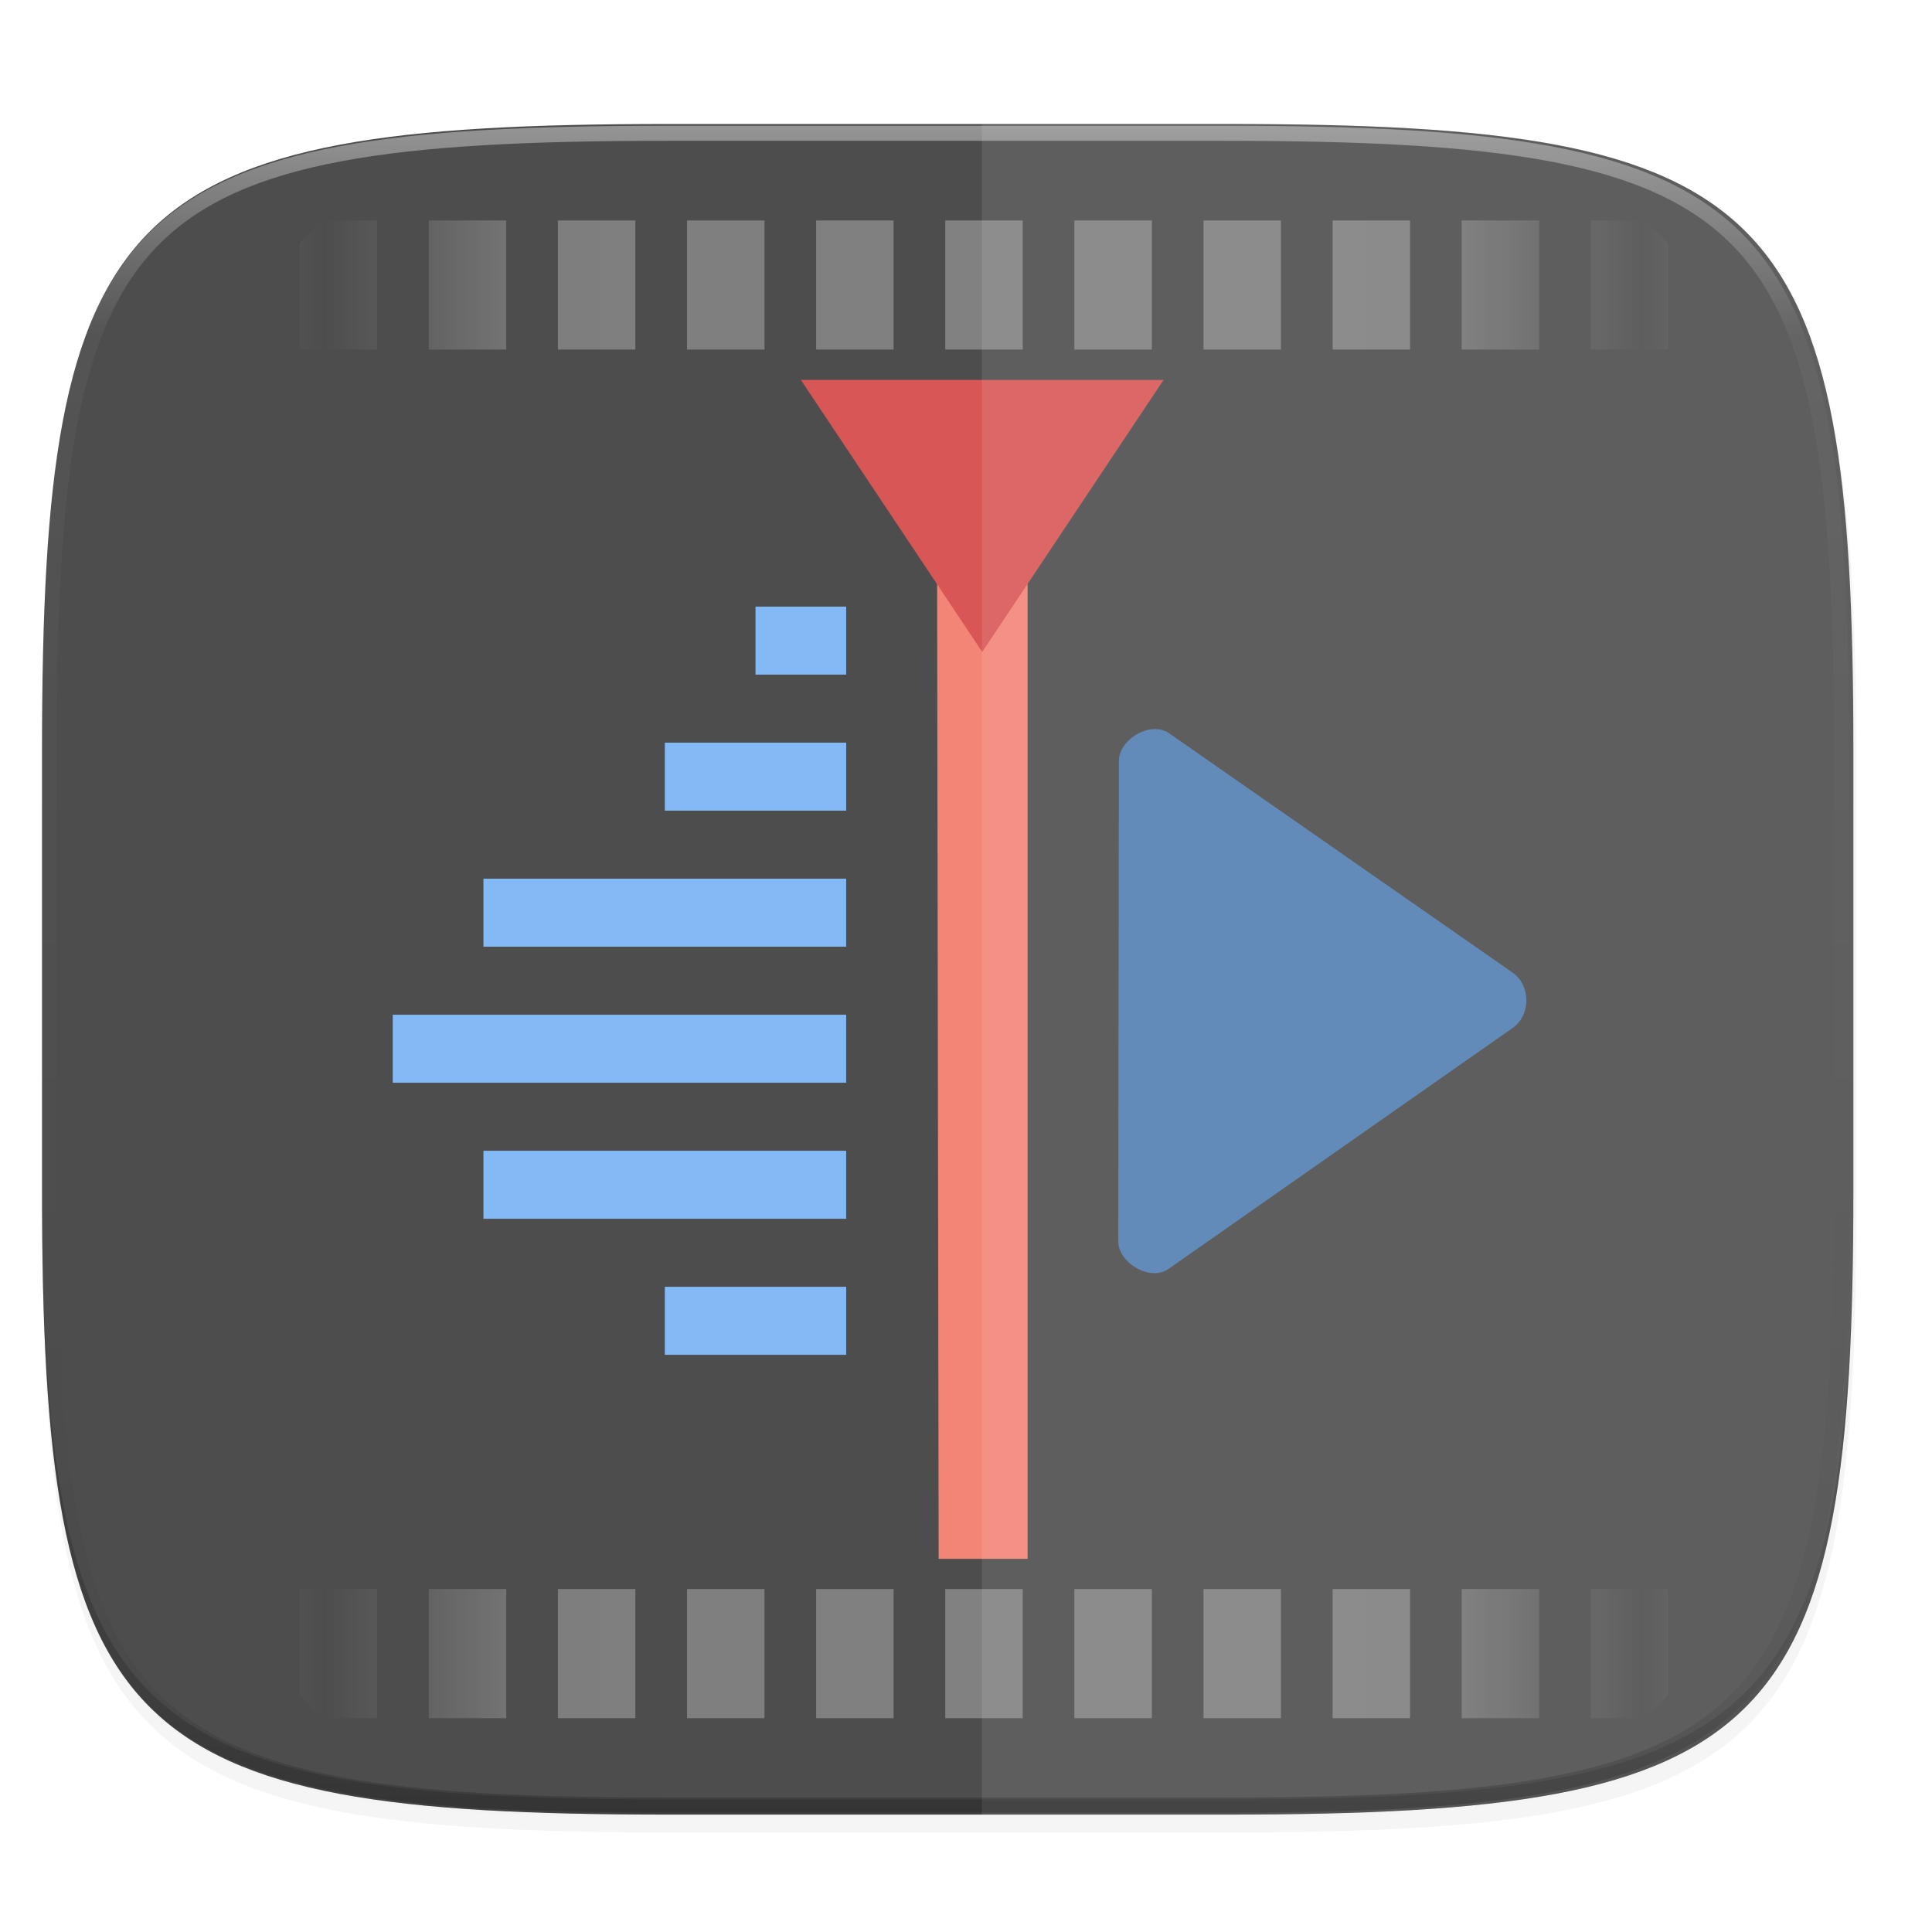<svg width="256" height="256" version="1.1" viewBox="0 0 67.73 67.73" xmlns="http://www.w3.org/2000/svg" xmlns:xlink="http://www.w3.org/1999/xlink">
 <defs>
  <linearGradient id="linearGradient1108" x1="296" x2="296" y1="-212" y2="236" gradientUnits="userSpaceOnUse">
   <stop style="stop-color:#ffffff" offset="0"/>
   <stop style="stop-color:#ffffff;stop-opacity:.098" offset=".125"/>
   <stop style="stop-color:#000000;stop-opacity:.098" offset=".925"/>
   <stop style="stop-color:#000000;stop-opacity:.498" offset="1"/>
  </linearGradient>
  <clipPath id="clipPath1082-3-2">
   <path d="M 361.938,-212 C 507.235,-212 528,-191.287 528,-46.125 V 70.125 C 528,215.286 507.235,236 361.938,236 H 214.062 C 68.765,236 48,215.286 48,70.125 V -46.125 C 48,-191.287 68.765,-212 214.062,-212 Z" style="fill:#8c59d9"/>
  </clipPath>
  <filter id="filter4569" x="-.01" y="-.01" width="1.023" height="1.025" style="color-interpolation-filters:sRGB">
   <feGaussianBlur stdDeviation="1.16"/>
  </filter>
  <filter id="filter913" x="-.02" y="-.03" width="1.046" height="1.05" style="color-interpolation-filters:sRGB">
   <feGaussianBlur stdDeviation="2.32"/>
  </filter>
  <linearGradient id="linearGradient4216" x1="56" x2="56" y1="288" y2="83.578" gradientTransform="matrix(0 -.199 .199 0 6.937 59.379)" gradientUnits="userSpaceOnUse" spreadMethod="reflect">
   <stop style="stop-color:#ffffff;stop-opacity:.972" offset="0"/>
   <stop style="stop-color:#ffffff;stop-opacity:.916" offset=".646"/>
   <stop style="stop-color:#ffffff;stop-opacity:0" offset="1"/>
  </linearGradient>
 </defs>
 <g transform="translate(0,-229.267)">
  <path transform="matrix(.265 0 0 .265 -1.8735229e-8 232.67)" d="m162.537 5.568c72.649 0 83.031 10.357 83.031 82.938v58.125c0 72.581-10.383 82.938-83.031 82.938h-73.937c-72.649 0-83.031-10.357-83.031-82.938v-58.125c0-72.581 10.383-82.938 83.031-82.938z" style="filter:url(#filter913);opacity:.2"/>
  <path transform="matrix(.265 0 0 .265 -1.8735229e-8 232.67)" d="m162.537 3.568c72.649 0 83.031 10.357 83.031 82.938v58.125c0 72.581-10.383 82.938-83.031 82.938h-73.937c-72.649 0-83.031-10.357-83.031-82.938v-58.125c0-72.581 10.383-82.938 83.031-82.938z" style="filter:url(#filter4569);opacity:.1"/>
  <path d="m23.442 233.614c-9.611 0-15.102 0.684-18.192 3.77-3.091 3.087-3.777 8.571-3.777 18.174v15.379c0 9.602 0.686 15.087 3.777 18.174 3.091 3.087 8.581 3.77 18.192 3.77h19.563c9.611 0 15.102-0.684 18.192-3.77 3.091-3.087 3.777-8.571 3.777-18.174v-15.379c0-9.602-0.686-15.087-3.777-18.174-3.091-3.087-8.581-3.77-18.192-3.77z" style="fill:#4d4d4d"/>
  <path d="m1.473 270.408v0.529c0 9.602 0.686 15.087 3.777 18.174 3.091 3.087 8.581 3.77 18.192 3.77h19.563c9.611 0 15.102-0.684 18.192-3.77 3.091-3.087 3.777-8.571 3.777-18.174v-0.529c0 9.602-0.686 15.087-3.777 18.174-3.091 3.087-8.581 3.77-18.192 3.77h-19.563c-9.611 0-15.102-0.684-18.192-3.77-3.091-3.087-3.777-8.571-3.777-18.174z" style="fill:#131313;opacity:.2"/>
  <g transform="matrix(.568 0 0 .568 -2.034 262.11)">
   <path d="m22.077 46.784c0.463 0.52 0.965 0.999 1.51 1.439h3.272v-7.969h-4.781zm0-83.03h4.781v-7.969h-3.272c-0.544 0.44-1.047 0.919-1.51 1.439zm7.969 84.469h4.781v-7.969h-4.781zm0-84.469h4.781v-7.969h-4.781zm7.969 84.469h4.781v-7.969h-4.781zm0-84.469h4.781v-7.969h-4.781zm7.969 84.469h4.781v-7.969h-4.781zm0-84.469h4.781v-7.969h-4.781zm7.969 84.469h4.781v-7.969h-4.781zm0-84.469h4.781v-7.969h-4.781zm7.969 84.469h4.781v-7.969h-4.781zm0-84.469h4.781v-7.969h-4.781zm7.969 84.469h4.781v-7.969h-4.781zm0-84.469h4.781v-7.969h-4.781zm7.969 84.469h4.781v-7.969h-4.781zm0-84.469h4.781v-7.969h-4.781zm7.969 84.469h4.781v-7.969h-4.781zm0-84.469h4.781v-7.969h-4.781zm7.969 84.469h4.781v-7.969h-4.781zm0-84.469h4.781v-7.969h-4.781zm7.969 84.469h3.272c0.544-0.44 1.047-0.919 1.51-1.439v-6.53h-4.781zm0-84.469h4.781v-6.53c-0.463-0.52-0.965-0.999-1.51-1.439h-3.272z" style="fill:url(#linearGradient4216);opacity:.3"/>
   <path d="m57.401-25.782-7.01 14.275v11.804c-0.984 1.153-2.06 2.315-3.181 3.437-3.686 3.686-7.819 6.91-10.584 7.832l-4.657-4.651-14.275 7.01v34.004h51v-63.264c-3.071-6.663-6.448-9.148-11.293-10.447zm-19.436 45.621c1e-3 -1e-3 5e-3 1e-3 6e-3 0-0.52 0.325-1.046 0.643-1.575 0.959 0.529-0.316 1.049-0.634 1.569-0.959zm-4.8 2.802c2e-3 -7.9e-4 5e-3 8e-4 6e-3 0-0.546 0.299-1.101 0.594-1.656 0.884 0.555-0.29 1.103-0.585 1.65-0.884z" style="fill-opacity:0;opacity:.05"/>
   <g transform="matrix(.853 0 0 .853 8.696 -2.745)">
    <path d="m61.793-33.8 0.128 82.023h6.434v-82.023z" style="fill:#f38577"/>
    <path d="m48.669-20.676v4.921h6.562v-4.921zm-6.562 9.843v4.921h13.124v-4.921zm-13.124 9.843v4.921h26.247v-4.921zm-6.562 9.843v4.921h32.809v-4.921zm6.562 9.843v4.921h26.247v-4.921zm13.124 9.843v4.921h13.124v-4.921z" style="fill-rule:evenodd;fill:#83b9f5"/>
    <path d="m78.198-37.081h-26.247l6.562 9.843 6.562 9.843 6.562-9.843z" style="fill:#d85656"/>
    <path d="m77.468-11.815c-1.208 0.065-2.509 1.128-2.506 2.305l-0.045 34.756c0 1.57 2.31 2.936 3.632 2.003l24.9-17.437c1.33-0.921 1.327-3.081 0-4.006l-24.854-17.318c-0.332-0.231-0.723-0.323-1.126-0.302z" style="fill:#527eb2"/>
   </g>
  </g>
  <path transform="matrix(.265 0 0 .265 0 229.267)" d="m129.891 240.432h32.646c9.081 0 17.19-0.161 24.426-0.586 3.618-0.212 7.018-0.489 10.213-0.846s6.185-0.792 8.982-1.318 5.401-1.144 7.826-1.865c2.425-0.721 4.67-1.545 6.748-2.486 2.078-0.941 3.988-1.998 5.744-3.186 1.756-1.187 3.358-2.505 4.818-3.963 1.46-1.458 2.778-3.058 3.967-4.812s2.249-3.663 3.191-5.738c0.943-2.075 1.768-4.318 2.49-6.74 0.722-2.422 1.342-5.024 1.869-7.818 0.527-2.794 0.961-5.781 1.318-8.973s0.637-6.589 0.85-10.203c0.426-7.229 0.588-15.329 0.588-24.402v-58.125c0-9.073-0.162-17.173-0.588-24.402-0.213-3.615-0.492-7.011-0.85-10.203s-0.791-6.178-1.318-8.973c-0.527-2.794-1.147-5.396-1.869-7.818-0.722-2.422-1.547-4.665-2.49-6.74-0.943-2.075-2.003-3.984-3.191-5.738-1.189-1.754-2.507-3.354-3.967-4.812-1.46-1.458-3.062-2.774-4.818-3.961-1.756-1.187-3.666-2.246-5.744-3.188-2.078-0.941-4.323-1.765-6.748-2.486-2.425-0.721-5.029-1.339-7.826-1.865-2.797-0.526-5.787-0.96-8.982-1.316-3.195-0.356-6.595-0.635-10.213-0.848-7.236-0.425-15.344-0.586-24.426-0.586h-32.646v224z" style="fill:#ffffff;opacity:.1"/>
  <path transform="matrix(.132 0 0 .132 -4.877 261.66)" d="M 361.938,-212 C 507.235,-212 528,-191.287 528,-46.125 V 70.125 C 528,215.286 507.235,236 361.938,236 H 214.062 C 68.765,236 48,215.286 48,70.125 V -46.125 C 48,-191.287 68.765,-212 214.062,-212 Z" clip-path="url(#clipPath1082-3-2)" style="fill:none;opacity:.4;stroke-linecap:round;stroke-linejoin:round;stroke-width:8;stroke:url(#linearGradient1108)"/>
 </g>
</svg>
